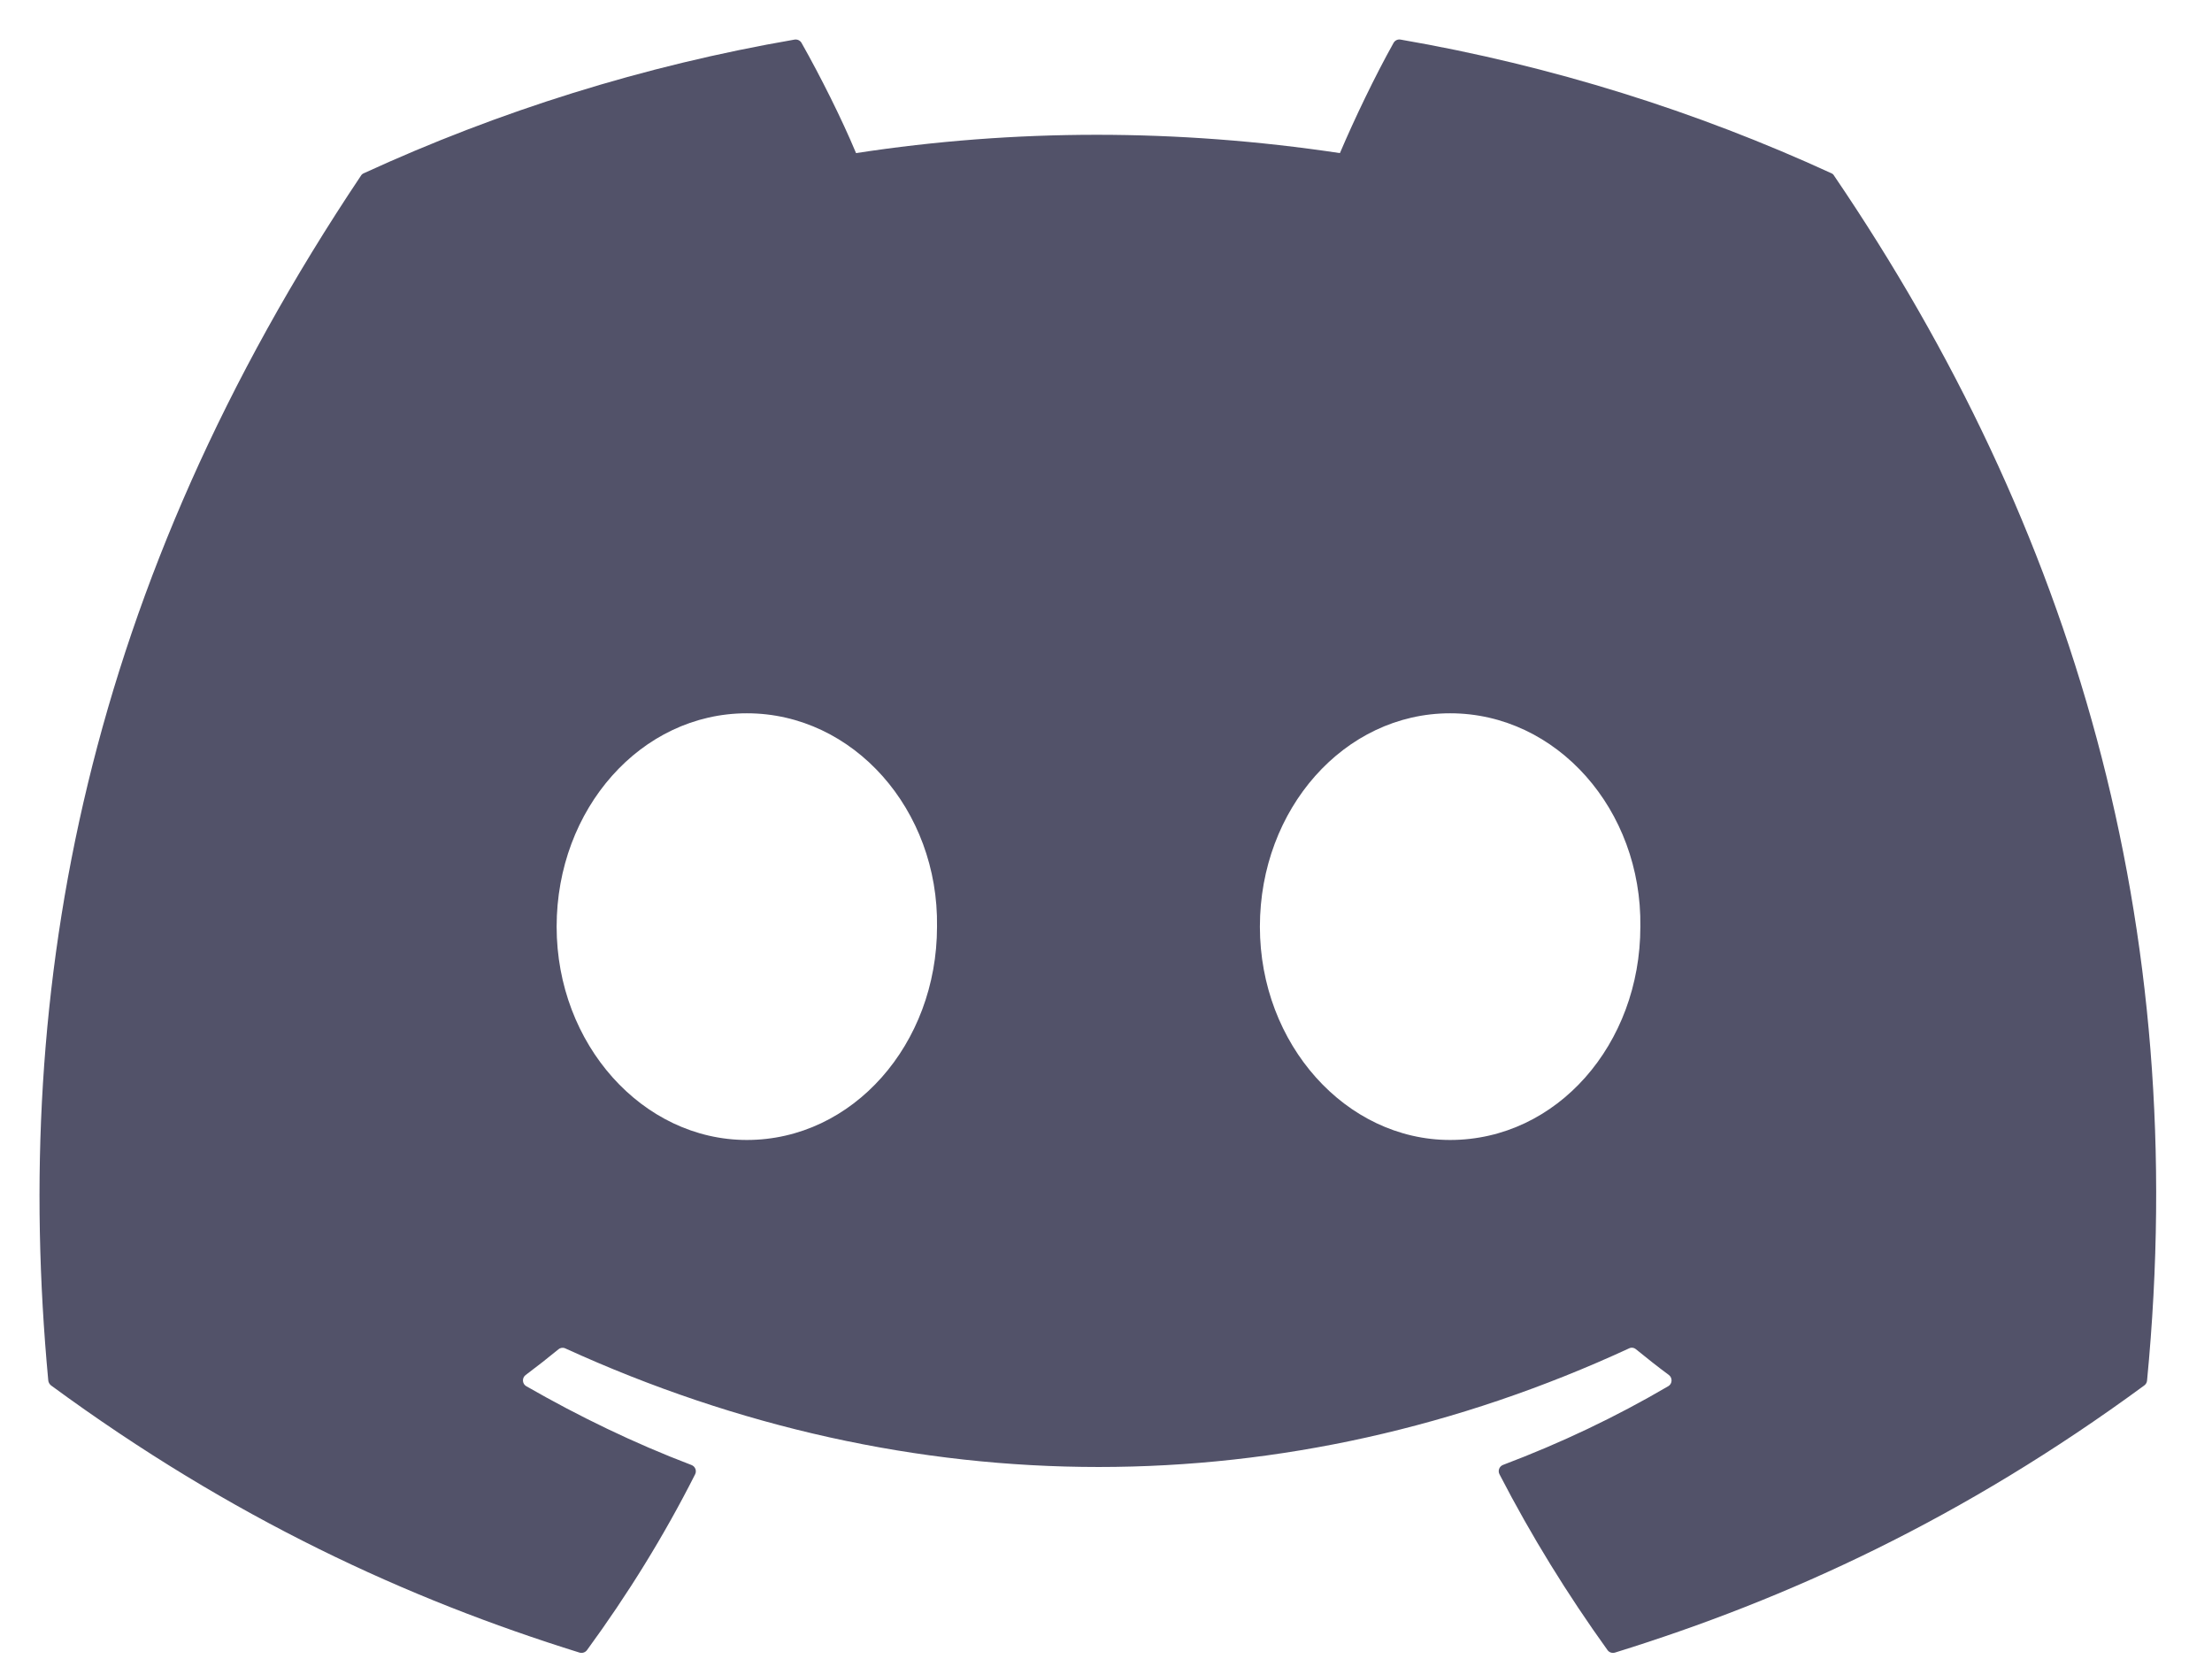 <svg width="28" height="21" viewBox="0 0 28 21" fill="none" xmlns="http://www.w3.org/2000/svg">
<path d="M23.182 2.193C21.474 1.409 19.643 0.832 17.728 0.501C17.693 0.495 17.658 0.511 17.64 0.543C17.405 0.962 17.144 1.508 16.961 1.938C14.902 1.629 12.853 1.629 10.836 1.938C10.653 1.499 10.383 0.962 10.146 0.543C10.128 0.512 10.094 0.496 10.059 0.501C8.145 0.831 6.314 1.408 4.605 2.193C4.59 2.199 4.577 2.21 4.569 2.224C1.095 7.413 0.144 12.475 0.611 17.474C0.613 17.498 0.627 17.522 0.646 17.537C2.937 19.22 5.157 20.241 7.336 20.919C7.371 20.929 7.408 20.917 7.43 20.888C7.945 20.184 8.405 19.442 8.799 18.662C8.822 18.616 8.8 18.562 8.752 18.544C8.024 18.267 7.33 17.93 6.662 17.547C6.609 17.517 6.605 17.441 6.654 17.405C6.794 17.3 6.935 17.19 7.069 17.08C7.093 17.059 7.127 17.055 7.155 17.068C11.54 19.07 16.288 19.07 20.621 17.068C20.649 17.054 20.683 17.058 20.708 17.079C20.843 17.189 20.983 17.3 21.125 17.405C21.173 17.441 21.17 17.517 21.117 17.547C20.45 17.938 19.756 18.267 19.026 18.543C18.979 18.561 18.957 18.616 18.981 18.662C19.383 19.441 19.842 20.183 20.348 20.887C20.369 20.917 20.407 20.929 20.442 20.919C22.631 20.241 24.852 19.22 27.143 17.537C27.163 17.522 27.176 17.5 27.178 17.475C27.737 11.696 26.242 6.675 23.217 2.225C23.209 2.21 23.197 2.199 23.182 2.193ZM9.454 14.43C8.133 14.43 7.046 13.218 7.046 11.73C7.046 10.241 8.112 9.029 9.454 9.029C10.805 9.029 11.883 10.252 11.861 11.73C11.861 13.218 10.795 14.43 9.454 14.43ZM18.356 14.43C17.036 14.43 15.948 13.218 15.948 11.73C15.948 10.241 17.015 9.029 18.356 9.029C19.708 9.029 20.785 10.252 20.764 11.73C20.764 13.218 19.708 14.43 18.356 14.43Z" fill="#525269"/>
</svg>
